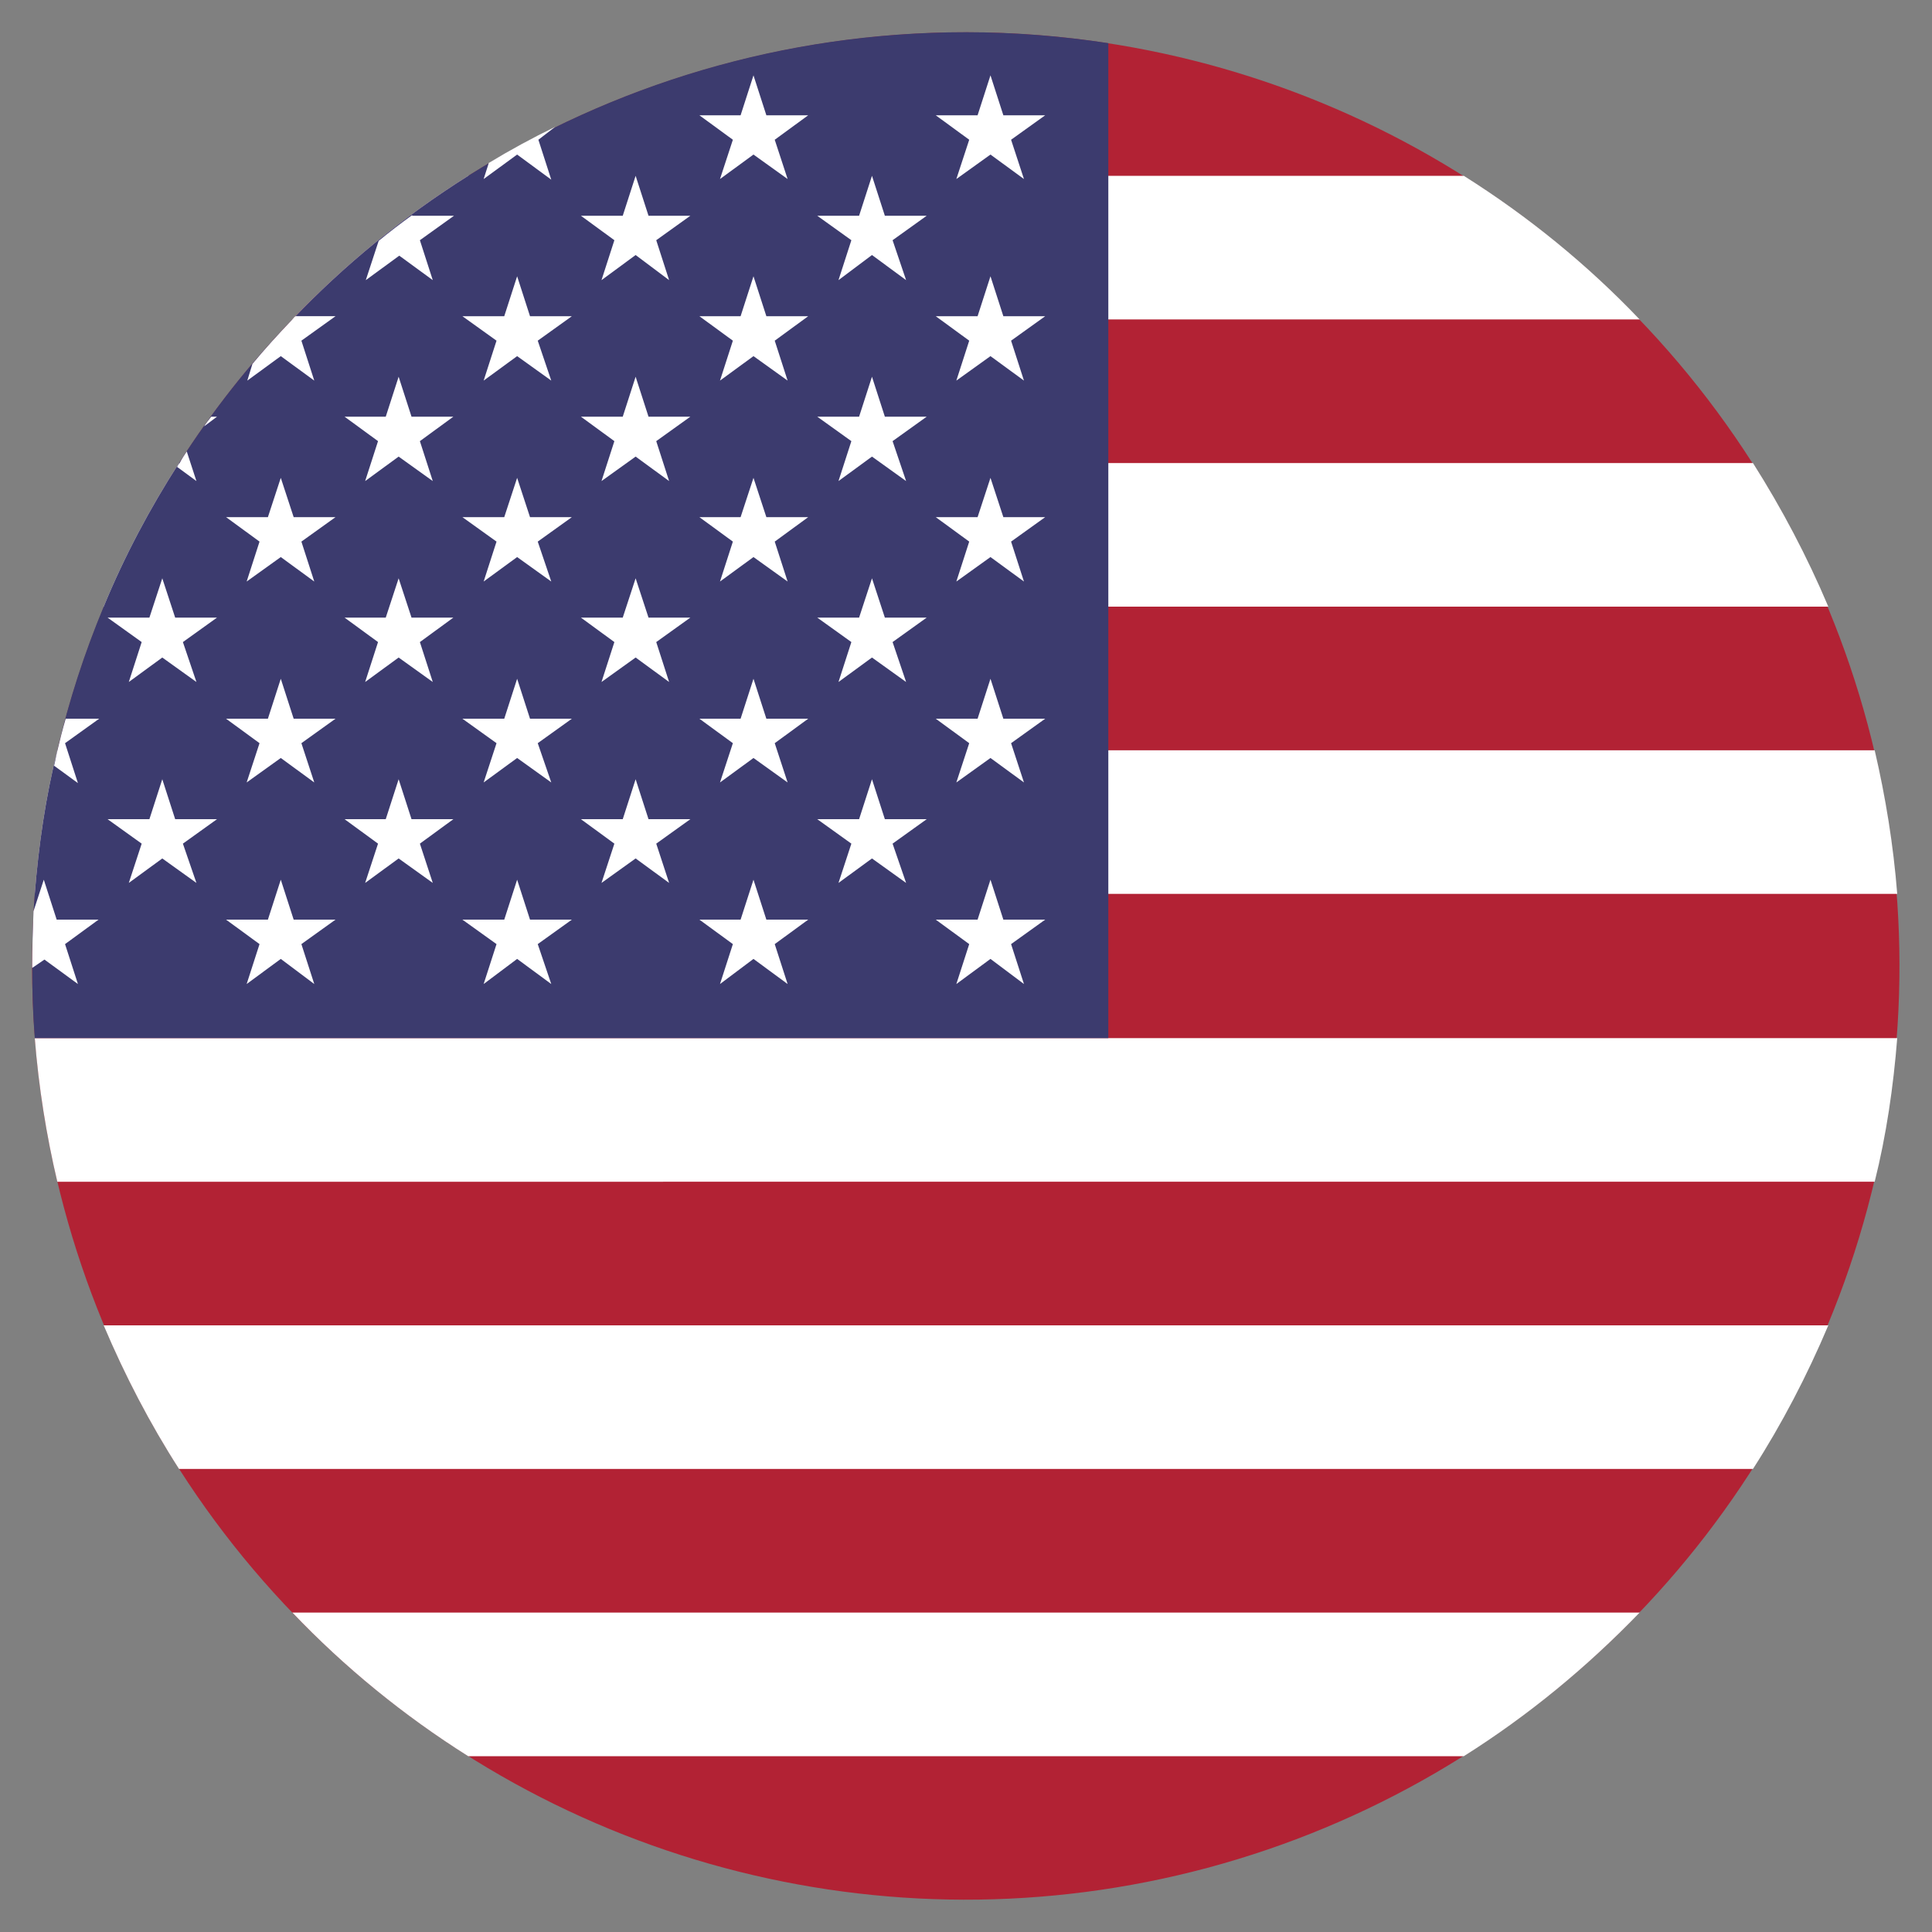 <?xml version="1.0" encoding="utf-8"?>
<!-- Generator: Adobe Illustrator 28.0.0, SVG Export Plug-In . SVG Version: 6.00 Build 0)  -->
<svg version="1.1" id="Layer_1" xmlns="http://www.w3.org/2000/svg" xmlns:xlink="http://www.w3.org/1999/xlink" x="0px" y="0px"
	 viewBox="0 0 300 300" style="enable-background:new 0 0 300 300;" xml:space="preserve">
<rect x="0" y="0" width="300" height="300" fill="#808080" stroke="none"/>
<style type="text/css">
	.st0{fill:#B22234;}
	.st1{fill:#FFFFFF;}
	.st2{fill:#3C3B6E;}
</style>
<g id="XMLID_3504_">
	
		<ellipse id="XMLID_3550_" transform="matrix(0.707 -0.707 0.707 0.707 -62.133 150)" class="st0" cx="150" cy="150" rx="145" ry="145"/>
	<path id="XMLID_3549_" class="st1" d="M254.6,250.4c-8.2,8.5-17.3,16-27.3,22.3H72.7c-10-6.3-19.2-13.8-27.3-22.3H254.6z"/>
	<path id="XMLID_3548_" class="st1" d="M283.9,205.8c-3.3,7.8-7.2,15.3-11.7,22.3H27.8c-4.5-7-8.4-14.5-11.7-22.3H283.9z"/>
	<path id="XMLID_3547_" class="st1" d="M294.6,161.2c-0.6,7.6-1.7,15.1-3.5,22.3H8.9c-1.7-7.2-2.9-14.7-3.5-22.3H294.6z"/>
	<path id="XMLID_3546_" class="st1" d="M294.6,138.8H5.4c0.6-7.6,1.7-15.1,3.5-22.3h282.2C292.8,123.8,294,131.2,294.6,138.8z"/>
	<path id="XMLID_3545_" class="st1" d="M283.9,94.2H16.1c3.2-7.8,7.2-15.3,11.7-22.3h244.4C276.7,79,280.6,86.4,283.9,94.2z"/>
	<path id="XMLID_3544_" class="st1" d="M254.6,49.6H45.4c8.1-8.5,17.3-16,27.3-22.3h154.6C237.3,33.6,246.5,41.1,254.6,49.6z"/>
	<path id="XMLID_3543_" class="st2" d="M172.1,6.7v154.5H5.4C5.1,157.5,5,153.8,5,150c0-3.7,0.1-7.5,0.4-11.2
		c0.6-7.6,1.7-15.1,3.5-22.3c1.8-7.7,4.2-15.1,7.2-22.3c3.2-7.8,7.2-15.3,11.7-22.3c5.1-8,11-15.5,17.6-22.3
		c8.1-8.5,17.3-16,27.3-22.3C95.1,13.2,121.6,5,150,5C157.5,5,164.9,5.6,172.1,6.7z"/>
	<g id="XMLID_3505_">
		<path id="XMLID_3542_" class="st1" d="M10.1,115.4l2,6.2l-3.7-2.7c0.2-0.8,0.3-1.5,0.5-2.3c0.4-1.7,0.8-3.3,1.3-5h5.2L10.1,115.4z
			"/>
		<path id="XMLID_3541_" class="st1" d="M10.1,146.6l2,6.2l-5.2-3.8L5,150.3V150c0-2.8,0.1-5.7,0.2-8.5l1.6-4.9l2,6.2h6.5
			L10.1,146.6z"/>
		<path id="XMLID_3540_" class="st1" d="M29,70.1l1.5,4.6l-3-2.2c0.1-0.2,0.2-0.4,0.4-0.6C28.2,71.3,28.6,70.7,29,70.1z"/>
		<path id="XMLID_3539_" class="st1" d="M33.7,64.7l-2,1.5c0.3-0.5,0.7-1,1.1-1.5H33.7z"/>
		<polygon id="XMLID_3538_" class="st1" points="25.2,89.8 23.2,95.9 16.7,95.9 22,99.7 20,105.9 25.2,102.1 30.5,105.9 28.4,99.7 
			33.7,95.9 27.2,95.9 		"/>
		<polygon id="XMLID_3537_" class="st1" points="27.2,127.2 25.2,121 23.2,127.2 16.7,127.2 22,131 20,137.1 25.2,133.3 30.5,137.1 
			28.4,131 33.7,127.2 		"/>
		<path id="XMLID_3536_" class="st1" d="M46.8,52.9l2,6.2l-5.2-3.8l-5.2,3.8l0.8-2.6c2-2.4,4.1-4.7,6.2-6.9c0.2-0.2,0.3-0.4,0.5-0.5
			h6.2L46.8,52.9z"/>
		<polygon id="XMLID_3535_" class="st1" points="43.6,74.2 41.6,80.3 35.1,80.3 40.3,84.1 38.3,90.3 43.6,86.5 48.8,90.3 46.8,84.1 
			52.1,80.3 45.6,80.3 		"/>
		<polygon id="XMLID_3534_" class="st1" points="43.6,105.4 41.6,111.6 35.1,111.6 40.3,115.4 38.3,121.5 43.6,117.7 48.8,121.5 
			46.8,115.4 52.1,111.6 45.6,111.6 		"/>
		<polygon id="XMLID_3533_" class="st1" points="45.6,142.8 43.6,136.6 41.6,142.8 35.1,142.8 40.3,146.6 38.3,152.8 43.6,148.9 
			48.8,152.8 46.8,146.6 52.1,142.8 		"/>
		<path id="XMLID_3532_" class="st1" d="M65.2,37.3l2,6.2l-5.2-3.8l-5.2,3.8l2-6.1l0,0c1.7-1.4,3.4-2.7,5.2-4l0,0.1h6.5L65.2,37.3z"
			/>
		<polygon id="XMLID_3531_" class="st1" points="61.9,58.5 59.9,64.7 53.5,64.7 58.7,68.5 56.7,74.7 61.9,70.9 67.2,74.7 65.2,68.5 
			70.4,64.7 63.9,64.7 		"/>
		<polygon id="XMLID_3530_" class="st1" points="61.9,89.8 59.9,95.9 53.5,95.9 58.7,99.7 56.7,105.9 61.9,102.1 67.2,105.9 
			65.2,99.7 70.4,95.9 63.9,95.9 		"/>
		<polygon id="XMLID_3529_" class="st1" points="63.9,127.2 61.9,121 59.9,127.2 53.5,127.2 58.7,131 56.7,137.1 61.9,133.3 
			67.2,137.1 65.2,131 70.4,127.2 		"/>
		<path id="XMLID_3528_" class="st1" d="M83.6,21.7l2,6.2L80.3,24l-5.2,3.8l0.8-2.5c3.3-2,6.8-3.9,10.3-5.6L83.6,21.7z"/>
		<polygon id="XMLID_3527_" class="st1" points="80.3,42.9 78.3,49.1 71.8,49.1 77.1,52.9 75.1,59.1 80.3,55.3 85.6,59.1 83.5,52.9 
			88.8,49.1 82.3,49.1 		"/>
		<polygon id="XMLID_3526_" class="st1" points="80.3,74.2 78.3,80.3 71.8,80.3 77.1,84.1 75.1,90.3 80.3,86.5 85.6,90.3 83.5,84.1 
			88.8,80.3 82.3,80.3 		"/>
		<polygon id="XMLID_3525_" class="st1" points="80.3,105.4 78.3,111.6 71.8,111.6 77.1,115.4 75.1,121.5 80.3,117.7 85.6,121.5 
			83.5,115.4 88.8,111.6 82.3,111.6 		"/>
		<polygon id="XMLID_3524_" class="st1" points="82.3,142.8 80.3,136.6 78.3,142.8 71.8,142.8 77.1,146.6 75.1,152.8 80.3,148.9 
			85.6,152.8 83.5,146.6 88.8,142.8 		"/>
		<polygon id="XMLID_3523_" class="st1" points="98.7,27.3 96.7,33.5 90.2,33.5 95.4,37.3 93.4,43.5 98.7,39.6 103.9,43.5 
			101.9,37.3 107.2,33.5 100.7,33.5 		"/>
		<polygon id="XMLID_3522_" class="st1" points="98.7,58.5 96.7,64.7 90.2,64.7 95.4,68.5 93.4,74.7 98.7,70.9 103.9,74.7 
			101.9,68.5 107.2,64.7 100.7,64.7 		"/>
		<polygon id="XMLID_3521_" class="st1" points="98.7,89.8 96.7,95.9 90.2,95.9 95.4,99.7 93.4,105.9 98.7,102.1 103.9,105.9 
			101.9,99.7 107.2,95.9 100.7,95.9 		"/>
		<polygon id="XMLID_3520_" class="st1" points="100.7,127.2 98.7,121 96.7,127.2 90.2,127.2 95.4,131 93.4,137.1 98.7,133.3 
			103.9,137.1 101.9,131 107.2,127.2 		"/>
		<polygon id="XMLID_3519_" class="st1" points="117,11.7 115,17.9 108.6,17.9 113.8,21.7 111.8,27.8 117,24 122.3,27.8 120.3,21.7 
			125.5,17.9 119,17.9 		"/>
		<polygon id="XMLID_3518_" class="st1" points="117,42.9 115,49.1 108.6,49.1 113.8,52.9 111.8,59.1 117,55.3 122.3,59.1 
			120.3,52.9 125.5,49.1 119,49.1 		"/>
		<polygon id="XMLID_3517_" class="st1" points="117,74.2 115,80.3 108.6,80.3 113.8,84.1 111.8,90.3 117,86.5 122.3,90.3 
			120.3,84.1 125.5,80.3 119,80.3 		"/>
		<polygon id="XMLID_3516_" class="st1" points="117,105.4 115,111.6 108.6,111.6 113.8,115.4 111.8,121.5 117,117.7 122.3,121.5 
			120.3,115.4 125.5,111.6 119,111.6 		"/>
		<polygon id="XMLID_3515_" class="st1" points="119,142.8 117,136.6 115,142.8 108.6,142.8 113.8,146.6 111.8,152.8 117,148.9 
			122.3,152.8 120.3,146.6 125.5,142.8 		"/>
		<polygon id="XMLID_3514_" class="st1" points="135.4,27.3 133.4,33.5 126.9,33.5 132.2,37.3 130.2,43.5 135.4,39.6 140.7,43.5 
			138.6,37.3 143.9,33.5 137.4,33.5 		"/>
		<polygon id="XMLID_3513_" class="st1" points="135.4,58.5 133.4,64.7 126.9,64.7 132.2,68.5 130.2,74.7 135.4,70.9 140.7,74.7 
			138.6,68.5 143.9,64.7 137.4,64.7 		"/>
		<polygon id="XMLID_3512_" class="st1" points="135.4,89.8 133.4,95.9 126.9,95.9 132.2,99.7 130.2,105.9 135.4,102.1 140.7,105.9 
			138.6,99.7 143.9,95.9 137.4,95.9 		"/>
		<polygon id="XMLID_3511_" class="st1" points="137.4,127.2 135.4,121 133.4,127.2 126.9,127.2 132.2,131 130.2,137.1 135.4,133.3 
			140.7,137.1 138.6,131 143.9,127.2 		"/>
		<polygon id="XMLID_3510_" class="st1" points="150.5,21.7 148.5,27.8 153.8,24 159,27.8 157,21.7 162.3,17.9 155.8,17.9 
			153.8,11.7 151.8,17.9 145.3,17.9 		"/>
		<polygon id="XMLID_3509_" class="st1" points="153.8,42.9 151.8,49.1 145.3,49.1 150.5,52.9 148.5,59.1 153.8,55.3 159,59.1 
			157,52.9 162.3,49.1 155.8,49.1 		"/>
		<polygon id="XMLID_3508_" class="st1" points="153.8,74.2 151.8,80.3 145.3,80.3 150.5,84.1 148.5,90.3 153.8,86.5 159,90.3 
			157,84.1 162.3,80.3 155.8,80.3 		"/>
		<polygon id="XMLID_3507_" class="st1" points="153.8,105.4 151.8,111.6 145.3,111.6 150.5,115.4 148.5,121.5 153.8,117.7 
			159,121.5 157,115.4 162.3,111.6 155.8,111.6 		"/>
		<polygon id="XMLID_3506_" class="st1" points="155.8,142.8 153.8,136.6 151.8,142.8 145.3,142.8 150.5,146.6 148.5,152.8 
			153.8,148.9 159,152.8 157,146.6 162.3,142.8 		"/>
	</g>
</g>
</svg>
